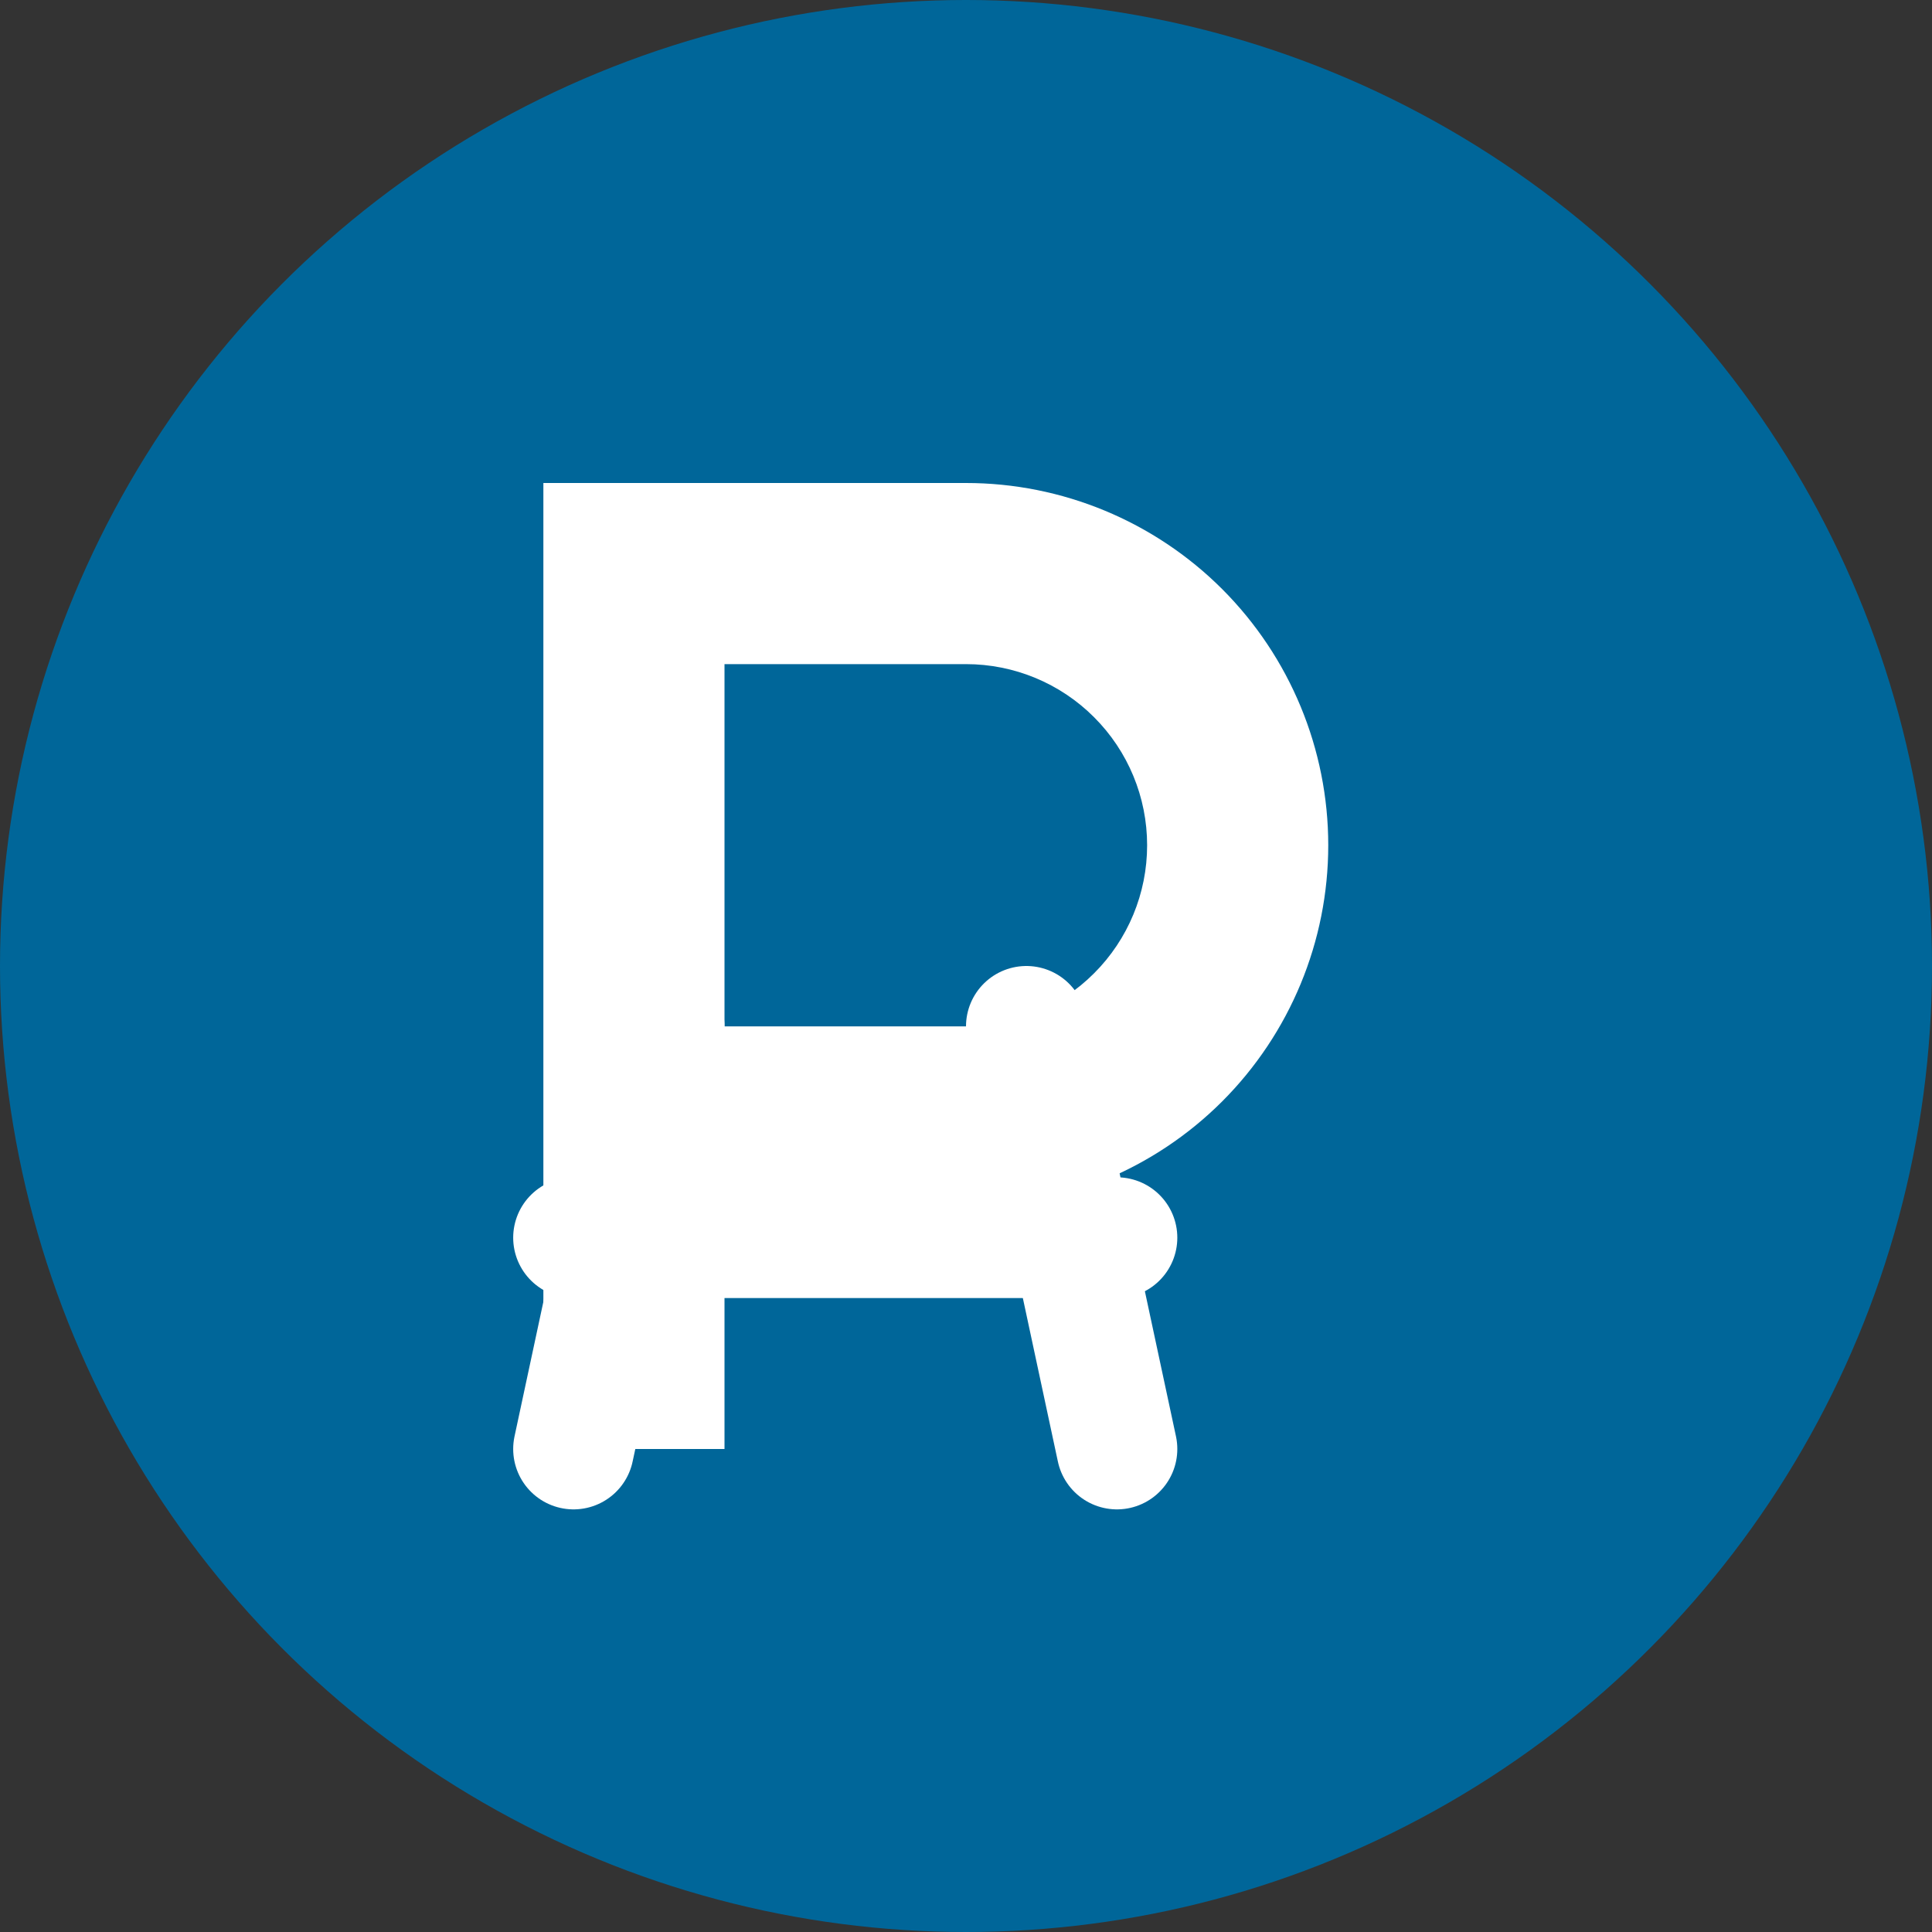 <?xml version="1.0" encoding="UTF-8"?>
<svg width="32" height="32" viewBox="0 0 32 32" fill="none" xmlns="http://www.w3.org/2000/svg">
  <rect x="0" y="0" width="32" height="32" fill="#333333" stroke="none"/>
  <!-- Main Circle Background -->
  <circle cx="16" cy="16" r="16" fill="#006699"/>
  
  <!-- Letter P -->
  <path d="M9 8H16C17.591 8 19.117 8.632 20.243 9.757C21.368 10.883 22 12.409 22 14C22 15.591 21.368 17.117 20.243 18.243C19.117 19.368 17.591 20 16 20H12V24H9V8ZM12 17H16C16.796 17 17.559 16.684 18.121 16.121C18.684 15.559 19 14.796 19 14C19 13.204 18.684 12.441 18.121 11.879C17.559 11.316 16.796 11 16 11H12V17Z" fill="white"/>
  
  <!-- Mirror reflection stylized M -->
  <path d="M11 17L9.5 24M17 17L18.5 24" stroke="white" stroke-width="2" stroke-linecap="round"/>
  <path d="M9.5 20.5H18.5" stroke="white" stroke-width="2" stroke-linecap="round"/>
</svg>
